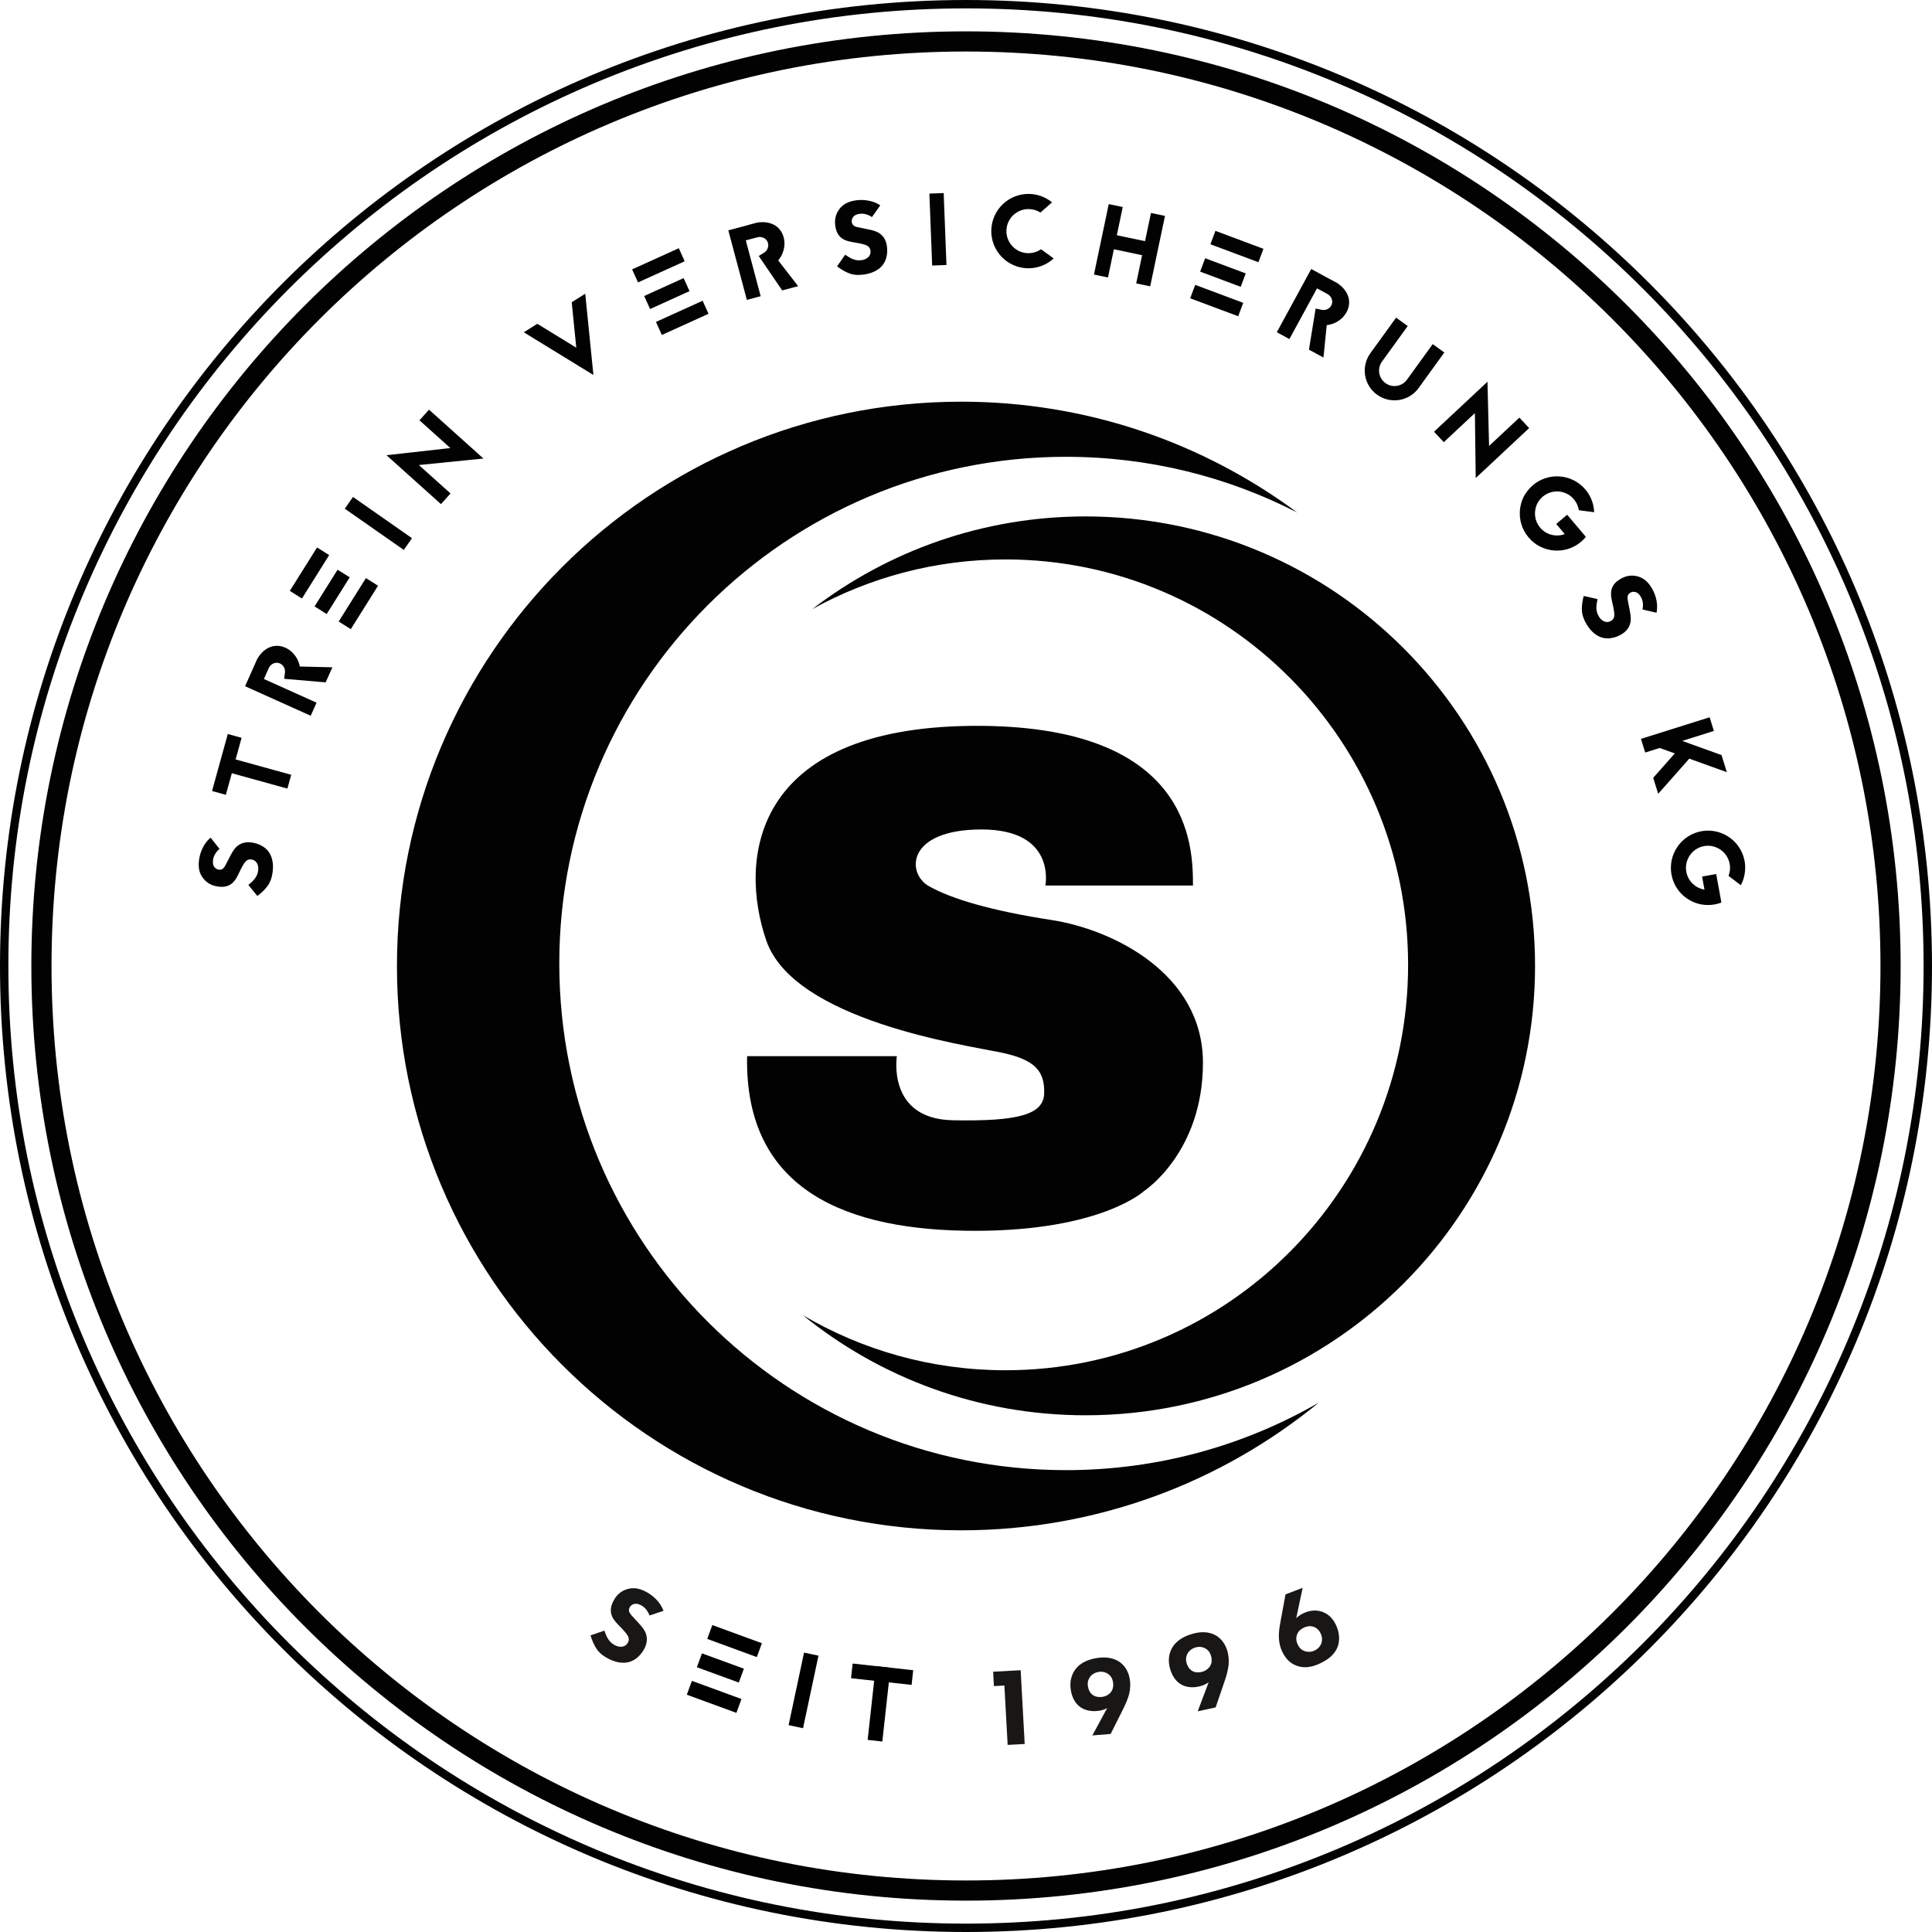 <svg xmlns="http://www.w3.org/2000/svg" id="Ebene_6" viewBox="0 0 1000 1000"><defs><style>.cls-1{fill:#020203;}.cls-2{fill:#000001;}.cls-3{fill:#181716;}</style></defs><path class="cls-1" d="M500,0C223.86,0,0,223.86,0,500s223.86,500,500,500,500-223.86,500-500S776.14,0,500,0ZM911,777.12c-17.73,26.25-38.1,50.93-60.53,73.36-22.43,22.43-47.11,42.79-73.36,60.53-26.5,17.9-54.82,33.28-84.19,45.7-61.1,25.84-126.01,38.95-192.93,38.95s-131.82-13.1-192.93-38.95c-29.37-12.42-57.69-27.8-84.19-45.7-26.25-17.73-50.93-38.1-73.36-60.53-22.43-22.43-42.79-47.11-60.53-73.36-17.9-26.5-33.28-54.82-45.7-84.19-25.84-61.1-38.95-126.01-38.95-192.93s13.1-131.82,38.95-192.93c12.42-29.37,27.8-57.69,45.7-84.19,17.73-26.25,38.1-50.93,60.53-73.36,22.43-22.43,47.11-42.79,73.36-60.53,26.5-17.9,54.82-33.28,84.19-45.7,61.1-25.84,126.01-38.95,192.93-38.95s131.82,13.1,192.93,38.95c29.37,12.42,57.69,27.8,84.19,45.7,26.25,17.73,50.93,38.1,73.36,60.53,22.43,22.43,42.79,47.11,60.53,73.36,17.9,26.5,33.28,54.82,45.7,84.19,25.84,61.1,38.95,126.01,38.95,192.93s-13.1,131.82-38.95,192.93c-12.42,29.37-27.8,57.69-45.7,84.19Z"></path><path class="cls-1" d="M500,16.23C232.82,16.23,16.23,232.82,16.23,500s216.59,483.77,483.77,483.77,483.77-216.59,483.77-483.77S767.18,16.23,500,16.23ZM892.5,764.64c-16.93,25.07-36.38,48.64-57.8,70.06-21.42,21.42-44.99,40.87-70.06,57.8-25.3,17.09-52.35,31.78-80.4,43.64-58.35,24.68-120.33,37.19-184.24,37.19s-125.89-12.51-184.24-37.19c-28.04-11.86-55.09-26.54-80.4-43.64-25.07-16.93-48.64-36.38-70.06-57.8-21.42-21.42-40.87-44.99-57.8-70.06-17.09-25.3-31.78-52.35-43.64-80.4-24.68-58.35-37.19-120.33-37.19-184.24s12.51-125.89,37.19-184.24c11.86-28.04,26.54-55.09,43.64-80.4,16.93-25.07,36.38-48.64,57.8-70.06,21.42-21.42,44.99-40.87,70.06-57.8,25.3-17.09,52.35-31.78,80.4-43.64,58.35-24.68,120.33-37.19,184.24-37.19s125.89,12.51,184.24,37.19c28.04,11.86,55.09,26.54,80.4,43.64,25.07,16.93,48.64,36.38,70.06,57.8,21.42,21.42,40.87,44.99,57.8,70.06,17.09,25.3,31.78,52.35,43.64,80.4,24.68,58.35,37.19,120.33,37.19,184.24s-12.51,125.89-37.19,184.24c-11.86,28.04-26.54,55.09-43.64,80.4Z"></path><path class="cls-1" d="M386.69,546.68c-1.36,70,52.4,90.39,117.98,90.39s87.53-20.63,87.53-20.63c0,0,30.44-19.84,30.44-66.36s-47.2-69.09-78.33-73.88c-31.13-4.79-51.71-10.88-63.46-17.49-11.75-6.61-11.75-29.38,27.18-29.38s33.05,29.01,33.05,29.01h76.39c0-19.83-.37-83.73-114.58-82.63-114.21,1.1-120.52,69.66-106.27,111.09,14.25,41.43,103.02,54.14,121.41,57.95s22.65,10.09,22.43,21.08-13.1,14.68-47.32,14.01c-34.23-.67-28.93-33.17-28.93-33.17h-77.51Z"></path><polygon class="cls-1" points="976.96 734.18 976.96 734.14 976.94 734.14 976.96 734.18"></polygon><path class="cls-1" d="M531.98,138.86c5.16.09,9.87-1.85,13.39-5.1l-6.55-4.76c-1.89,1.33-4.21,2.08-6.69,2.04-6.3-.11-11.33-5.32-11.21-11.62.11-6.3,5.33-11.33,11.63-11.21,2.2.04,4.25.7,5.97,1.81l6.01-5.29c-3.23-2.65-7.34-4.27-11.84-4.36-10.63-.19-19.4,8.27-19.6,18.9-.19,10.63,8.27,19.39,18.9,19.59Z"></path><path class="cls-1" d="M819.73,308.47c-.69,2.33-1.12,5.64-.93,7.74.22,2.59,1.11,4.77,2.49,7.04,1.27,2.08,4.04,5.96,8.67,6.95,2.71.61,6.23,0,9.49-1.98,1.84-1.13,3.82-2.99,4.43-5.89.43-1.95.1-4.08-.22-5.77l-.55-2.91c-.5-2.61-.88-3.87-.63-5.06.14-.73.56-1.31,1.31-1.78.8-.49,1.71-.59,2.47-.41,1.46.27,2.36,1.41,2.96,2.4.55.9,1.65,3.01.97,6.67l7.22,1.68c1.18-5.68-1.22-10.74-2.55-12.91-1.79-2.93-4.02-5.19-7.65-6.02-3.09-.7-5.97-.11-8.75,1.6-1.51.92-3.58,2.52-4.32,5.24-.57,2.04-.19,4.14.19,5.92l.69,3.14c.22,1.1.7,3.47.51,4.75-.16,1.01-.56,1.84-1.6,2.47-1.18.72-2.35.72-3.24.43-1.53-.49-2.53-1.69-3.11-2.64-.9-1.46-1.3-2.97-1.3-4.66,0-1.17.3-3.11.61-4.4l-7.18-1.6Z"></path><path class="cls-1" d="M435.58,123.21c1.67,1.3,3.76,1.75,5.55,2.08l3.17.56c1.1.21,3.47.67,4.58,1.34.87.53,1.48,1.22,1.68,2.42.22,1.37-.22,2.45-.84,3.16-1.03,1.23-2.53,1.7-3.62,1.87-1.69.27-3.24.07-4.8-.57-1.08-.44-2.76-1.46-3.83-2.24l-4.21,6.03c1.89,1.52,4.8,3.18,6.8,3.81,2.48.78,4.83.79,7.46.37,2.4-.39,7.05-1.47,9.73-5.37,1.6-2.27,2.38-5.76,1.77-9.53-.34-2.13-1.31-4.66-3.76-6.34-1.64-1.14-3.74-1.64-5.42-1.99l-2.9-.6c-2.61-.53-3.92-.66-4.92-1.34-.62-.4-1-1.02-1.14-1.89-.15-.93.1-1.81.56-2.44.81-1.25,2.2-1.64,3.35-1.83,1.04-.17,3.41-.38,6.54,1.64l4.3-6.04c-4.81-3.25-10.4-2.96-12.91-2.56-3.39.54-6.33,1.74-8.48,4.78-1.83,2.59-2.37,5.48-1.85,8.7.28,1.75.97,4.27,3.2,5.99Z"></path><path class="cls-1" d="M113.12,458.93c1.76.21,4.37.24,6.64-1.44,1.71-1.24,2.71-3.13,3.52-4.76l1.41-2.9c.51-1,1.6-3.15,2.54-4.04.75-.69,1.58-1.09,2.79-.95,1.37.16,2.29.89,2.81,1.67.9,1.33.94,2.9.8,4-.2,1.7-.82,3.13-1.87,4.46-.72.92-2.16,2.25-3.21,3.07l4.64,5.71c1.99-1.4,4.37-3.74,5.53-5.49,1.43-2.17,2.09-4.43,2.41-7.07.29-2.42.52-7.18-2.49-10.83-1.75-2.16-4.89-3.87-8.68-4.32-2.14-.26-4.84-.02-7.13,1.88-1.54,1.26-2.6,3.14-3.4,4.66l-1.37,2.62c-1.23,2.36-1.71,3.58-2.64,4.36-.56.49-1.25.69-2.13.58-.93-.11-1.71-.59-2.2-1.21-.98-1.12-.97-2.57-.84-3.72.12-1.04.57-3.39,3.37-5.84l-4.62-5.79c-4.45,3.73-5.7,9.18-6,11.71-.41,3.41-.06,6.57,2.27,9.46,1.99,2.47,4.62,3.78,7.86,4.17Z"></path><polygon class="cls-1" points="119.99 400.22 148.76 408.18 150.73 401.03 121.96 393.08 125.05 381.9 117.91 379.92 109.75 409.42 116.9 411.4 119.99 400.22"></polygon><rect class="cls-1" x="481.76" y="100.06" width="7.41" height="37.26" transform="translate(-4.23 18.89) rotate(-2.22)"></rect><rect class="cls-1" x="192.14" y="252.28" width="7.41" height="37.26" transform="translate(-138.39 276.26) rotate(-55.05)"></rect><polygon class="cls-1" points="851.57 389.51 859.07 387.15 862.82 388.51 866.87 389.96 855.87 402.41 855.69 402.61 858.28 410.85 859.81 409.14 874.37 392.67 876.02 393.27 876.44 393.43 876.58 393.47 893.83 399.7 891.04 390.81 890.78 390.72 883.05 387.93 882.23 387.63 881.68 387.44 879.64 386.71 874.96 385.03 874.58 384.88 874.02 384.68 872.15 384 871.69 383.83 870.73 383.49 887.11 378.33 884.89 371.26 849.35 382.44 851.57 389.51"></polygon><path class="cls-1" d="M712.77,204.3c6.89,4.98,16.52,3.44,21.5-3.45l13.31-18.4-6.01-4.34-13.31,18.4c-2.59,3.57-7.58,4.38-11.15,1.79h0c-3.57-2.59-4.38-7.58-1.79-11.15l13.31-18.4-6.01-4.34-13.31,18.4c-4.98,6.89-3.44,16.52,3.45,21.5Z"></path><rect class="cls-1" x="626.01" y="142.28" width="7.41" height="26.53" transform="translate(263.44 690.87) rotate(-69.49)"></rect><rect class="cls-1" x="636.47" y="114.32" width="7.41" height="26.53" transform="translate(296.43 682.5) rotate(-69.49)"></rect><rect class="cls-1" x="629.25" y="129.82" width="7.41" height="22.42" transform="translate(279.13 684.48) rotate(-69.49)"></rect><rect class="cls-1" x="339.86" y="160.82" width="26.53" height="7.41" transform="translate(-36.42 160.5) rotate(-24.39)"></rect><rect class="cls-1" x="327.53" y="133.63" width="26.53" height="7.41" transform="translate(-26.3 152.98) rotate(-24.39)"></rect><rect class="cls-1" x="333.96" y="148.25" width="22.42" height="7.41" transform="translate(-31.95 156.09) rotate(-24.39)"></rect><rect class="cls-1" x="172.22" y="308.75" width="26.53" height="7.41" transform="translate(-177.77 303.59) rotate(-57.91)"></rect><rect class="cls-1" x="146.93" y="292.89" width="26.53" height="7.41" transform="translate(-176.19 274.73) rotate(-57.91)"></rect><rect class="cls-1" x="160.7" y="302.66" width="22.42" height="7.41" transform="translate(-178.97 289.24) rotate(-57.91)"></rect><polygon class="cls-1" points="576.55 129.02 591.15 132.09 588.09 146.69 595.34 148.21 602.99 111.75 595.74 110.23 592.67 124.83 578.07 121.77 581.13 107.16 573.88 105.64 566.23 142.11 573.49 143.63 576.55 129.02"></polygon><path class="cls-1" d="M681.68,149.24l5.49,2.99c1.87,1.04,2.77,3.19,2.23,5.09-.62,2.18-3.02,3.6-5.44,3.02-1-.21-1.99-.42-2.99-.63l-3.46,21.27,7.52,4.09,1.68-16.77c6.78-.81,11.62-6.17,11.61-11.81-.01-6.23-5.95-9.85-6.23-10.01-.05-.03-3.39-1.83-3.44-1.85-.96-.51-1.91-1.03-3.44-1.85h0l-6.51-3.55-17.82,32.72,6.51,3.55,14.3-26.26Z"></path><path class="cls-1" d="M393.72,153.31l-8.24-30.94.55,2.05,6.04-1.61c2.07-.53,4.2.4,5.12,2.16,1.05,2.01.28,4.69-1.87,5.93-.87.53-1.74,1.07-2.6,1.6l12.13,17.82,8.27-2.2-10.32-13.32c4.36-5.26,4.18-12.47.29-16.56-4.3-4.51-11.09-3.05-11.41-2.98-.05.01-3.72,1.01-3.77,1.03-1.05.29-2.09.57-3.77,1.03h0s-7.16,1.91-7.16,1.91l9.59,36,7.16-1.91Z"></path><path class="cls-1" d="M163.85,363.71l-27.27-12.27,2.56-5.7c.89-1.94,2.97-3.01,4.91-2.61,2.23.46,3.82,2.74,3.42,5.19-.13,1.01-.27,2.02-.4,3.03l21.48,1.84,3.51-7.8-16.85-.4c-1.33-6.7-7.04-11.12-12.66-10.68-6.21.49-9.37,6.68-9.51,6.97-.02.05-1.56,3.52-1.58,3.57-.44.99-.88,1.98-1.58,3.57h0s-3.04,6.76-3.04,6.76l33.98,15.29,3.04-6.76Z"></path><polygon class="cls-1" points="747.31 228.87 763.4 213.82 763.7 237.41 763.83 247.43 770.98 240.75 791.49 221.57 786.43 216.16 770.74 230.83 770.16 207.5 769.92 197.59 763.27 203.8 742.25 223.45 747.31 228.87"></polygon><polygon class="cls-1" points="228.24 260.93 233.19 255.41 216.8 240.7 240.27 238.34 250.24 237.34 242.96 230.8 222.06 212.04 217.11 217.55 233.1 231.91 209.91 234.51 200.05 235.62 206.82 241.7 228.24 260.93"></polygon><path class="cls-1" d="M789.63,255.4c-.29.46-.57.94-.82,1.42-.38.72-.71,1.48-.99,2.24-.28.77-.52,1.54-.69,2.33-.21.91-.35,1.82-.43,2.74-.41,4.9,1.05,9.97,4.48,14.03.42.49.85.95,1.31,1.4.13.12.25.24.38.35.13.12.25.23.38.34.24.22.49.42.74.62.31.25.63.48.95.7.2.14.4.28.6.4.21.14.42.27.65.39.15.1.32.19.5.28.15.09.31.17.47.25.02,0,.04.02.06.03.24.13.49.24.73.35.07.03.15.07.23.09.21.09.43.18.65.27.21.09.43.17.65.24.28.1.58.2.86.28.22.07.45.14.67.19.16.05.31.09.48.12.24.06.47.11.72.16.23.04.44.08.66.12.07,0,.13.02.2.03.27.04.54.07.8.1,3.83.42,7.77-.32,11.29-2.25,1.11-.6,2.17-1.33,3.17-2.18.94-.79,1.78-1.65,2.52-2.57l-5.21-6.16-4.48-5.29-5.66,4.79,4.43,5.23c-2.19.82-4.56.94-6.78.38-.55-.13-1.09-.31-1.62-.52-.02-.01-.05-.02-.08-.04-.24-.09-.47-.21-.71-.32-.21-.1-.41-.21-.6-.33-.12-.07-.25-.14-.36-.22-.5-.31-.99-.68-1.43-1.09-.12-.1-.24-.21-.35-.32-.14-.13-.27-.27-.41-.42-.13-.14-.26-.28-.39-.43-2.03-2.4-2.9-5.41-2.66-8.31.05-.55.13-1.09.25-1.63.08-.36.18-.71.29-1.06h0c.11-.36.24-.7.39-1.03.08-.16.16-.33.25-.5.25-.5.53-.97.86-1.43.54-.78,1.19-1.49,1.94-2.12.75-.63,1.56-1.16,2.41-1.56.51-.25,1.02-.45,1.56-.61.18-.05.37-.1.54-.16.35-.09.71-.17,1.08-.22h0c.36-.06.72-.1,1.09-.12.55-.03,1.09-.03,1.65.02,2.91.24,5.73,1.59,7.76,3.99.13.16.26.32.38.48.1.13.19.26.28.39.24.33.45.69.64,1.04.07.1.12.21.17.32.06.12.12.23.17.34.05.11.09.22.14.33.02.03.03.06.04.1.13.29.24.59.33.9.02.03.03.06.04.1.05.17.09.34.14.51.05.17.1.36.13.54.05.18.08.36.1.54,0,.04.01.07.02.11l7.93,1.03c0-.27-.02-.53-.05-.78-.02-.26-.04-.52-.07-.78-.08-.63-.17-1.26-.31-1.88-.05-.22-.1-.45-.16-.67-.02-.05-.03-.1-.04-.15-.07-.27-.15-.54-.23-.81-.07-.23-.15-.48-.24-.71-.13-.36-.27-.71-.41-1.05-.11-.27-.23-.53-.35-.79-.12-.24-.24-.48-.37-.72-.1-.2-.21-.4-.33-.6-.04-.08-.08-.15-.13-.22-.1-.19-.22-.36-.33-.54-.02-.03-.03-.06-.06-.1l-.36-.55c-.14-.19-.28-.38-.43-.57-.02-.03-.04-.06-.06-.08-.19-.26-.4-.51-.61-.76-3.43-4.06-8.19-6.34-13.09-6.75-.92-.08-1.85-.09-2.77-.03-.81.05-1.61.16-2.41.3-.8.16-1.6.35-2.38.61-.52.17-1.04.36-1.54.57-.87.37-1.72.81-2.55,1.31-.2.13-.41.26-.61.39-.61.4-1.2.84-1.77,1.33s-1.11.99-1.6,1.53c-.17.18-.33.36-.49.54-.64.73-1.21,1.5-1.72,2.29Z"></path><path class="cls-1" d="M903.29,448.25s0-.07,0-.11c-.01-.22-.03-.44-.04-.66-.03-.23-.05-.47-.09-.71,0-.04,0-.07,0-.1-.04-.32-.09-.64-.15-.96-.96-5.23-3.94-9.57-7.99-12.37-.76-.52-1.56-1-2.39-1.41-.73-.36-1.48-.67-2.24-.94-.77-.27-1.56-.49-2.37-.65-.53-.11-1.08-.2-1.62-.27-.94-.11-1.89-.16-2.86-.13-.24,0-.48.02-.73.04-.73.04-1.46.13-2.2.27-.74.13-1.46.31-2.15.53-.23.07-.47.15-.69.22-.91.32-1.79.7-2.63,1.14-.48.26-.96.53-1.42.83-.69.44-1.35.93-1.97,1.45-.63.53-1.22,1.08-1.76,1.68-.64.68-1.21,1.41-1.73,2.17-2.8,4.05-4.05,9.17-3.1,14.4.12.63.26,1.25.44,1.86.05.17.1.34.15.49.05.17.1.33.16.48.1.31.22.61.33.9.15.37.31.73.48,1.08.1.22.2.44.32.65.11.23.23.44.37.67.08.16.18.33.29.49.08.15.18.3.28.45.01.02.02.04.04.06.15.23.3.45.46.67.05.06.09.13.15.19.14.19.28.37.43.56.14.19.29.36.44.53.19.23.4.46.61.67.16.17.32.34.49.49.11.12.23.23.35.34.17.17.35.33.54.49.18.14.35.29.51.43.06.04.1.09.15.12.22.16.43.33.65.48,3.11,2.27,6.9,3.59,10.91,3.66,1.26.03,2.54-.08,3.83-.31,1.21-.22,2.37-.55,3.46-.98l-1.45-7.94-1.25-6.82-7.29,1.33,1.23,6.74c-2.31-.37-4.42-1.45-6.08-3.04-.42-.38-.79-.81-1.14-1.26-.01-.02-.04-.05-.05-.07-.16-.2-.31-.41-.45-.63-.13-.2-.25-.39-.36-.59-.07-.12-.14-.25-.21-.37-.28-.52-.52-1.08-.7-1.66-.05-.15-.1-.3-.14-.45-.05-.18-.1-.37-.15-.57-.04-.19-.09-.37-.12-.57-.57-3.1.18-6.13,1.83-8.53.31-.46.65-.88,1.03-1.29.25-.28.51-.53.78-.77h0c.27-.25.56-.48.85-.7.15-.1.31-.21.46-.32.47-.31.95-.58,1.46-.82.85-.4,1.77-.7,2.74-.87.97-.18,1.93-.23,2.87-.15.56.04,1.11.12,1.65.25.19.05.37.09.55.13.35.09.7.21,1.05.35h0c.34.13.67.27,1,.44.5.25.96.52,1.42.84,2.41,1.65,4.18,4.23,4.75,7.33.04.21.07.4.09.6.02.16.04.32.05.48.04.41.05.82.04,1.22,0,.12,0,.24-.01.36,0,.13,0,.26-.02.38-.01.12-.03.24-.04.35,0,.04,0,.06-.02.1-.03.32-.09.64-.16.95,0,.04,0,.07-.02.11-.04.18-.09.34-.14.51-.04.18-.09.36-.16.53-.05.18-.11.35-.18.52-.01.04-.02.07-.03.1l6.37,4.84c.13-.23.24-.47.35-.7.12-.23.22-.47.33-.71.25-.58.47-1.17.67-1.79.07-.22.13-.44.2-.66,0-.05.03-.1.03-.15.07-.27.14-.54.2-.82.05-.24.11-.49.15-.73.06-.37.12-.75.17-1.12.04-.29.06-.58.09-.87.02-.27.03-.54.04-.81.01-.22.01-.45,0-.68.01-.09,0-.17,0-.26,0-.21,0-.42-.02-.63Z"></path><polygon class="cls-1" points="307.15 194.1 306.22 184.83 302.92 152.04 295.92 156.43 298.28 179.96 278.12 167.59 271.12 171.99 299.22 189.23 307.15 194.1"></polygon><path class="cls-1" d="M682.61,725.99c-50.38,41.31-114.83,66.1-185.06,66.1-161.32,0-292.09-130.77-292.09-292.1S336.23,207.91,497.55,207.91c65.14,0,125.31,21.33,173.9,57.39-35.88-18.45-76.59-28.86-119.71-28.86-144.84,0-262.25,117.42-262.25,262.25s117.42,262.25,262.25,262.25c47.67,0,92.36-12.72,130.88-34.95Z"></path><path class="cls-1" d="M794.54,499.93c0,128.47-104.15,232.62-232.62,232.62-55.46,0-106.38-19.4-146.36-51.81,30.8,18.12,66.65,28.5,104.9,28.5,115.08,0,208.37-93.95,208.37-209.84s-93.29-209.84-208.37-209.84c-36.26,0-70.36,9.32-100.05,25.73,39.21-30.1,88.27-47.99,141.51-47.99,128.47,0,232.62,104.15,232.62,232.62Z"></path><path class="cls-3" d="M336.19,836.17c-1.38-3.58-3.48-4.84-4.45-5.33-1.07-.54-2.47-1.06-3.9-.51-.77.25-1.51.83-1.95,1.69-.41.81-.47,1.55-.19,2.27.43,1.18,1.44,2.07,3.28,4.1l2.05,2.26c1.19,1.31,2.63,3,3.3,4.94,1.02,2.89.29,5.58-.72,7.57-1.78,3.5-4.55,5.93-7.26,6.86-4.6,1.62-9.12-.29-11.36-1.43-2.44-1.24-4.39-2.68-5.98-4.83-1.29-1.74-2.7-4.88-3.35-7.3l7.17-2.46c.42,1.3,1.2,3.17,1.83,4.19.91,1.48,2.07,2.59,3.65,3.39,1.02.52,2.54,1.04,4.15.64.94-.22,1.97-.85,2.61-2.12.57-1.12.47-2.06.07-3.03-.53-1.23-2.22-3.05-3.01-3.89l-2.3-2.39c-1.29-1.36-2.76-3-3.36-5.1-.82-2.78.14-5.3.97-6.93,1.52-3,3.73-5.07,6.82-6.12,3.63-1.22,6.81-.44,9.96,1.17,2.34,1.19,7.17,4.34,9.2,9.96l-7.24,2.41Z"></path><rect class="cls-2" x="451.1" y="862.74" width="7.64" height="38.39" transform="translate(99.44 -44.56) rotate(6.29)"></rect><rect class="cls-2" x="452.79" y="850.89" width="7.64" height="31.53" transform="translate(-454.88 1225.48) rotate(-83.71)"></rect><rect class="cls-2" x="412.17" y="855.74" width="7.64" height="38.39" transform="translate(191.25 -67.43) rotate(12.02)"></rect><rect class="cls-2" x="365.83" y="864.7" width="7.64" height="27.33" transform="translate(1321.55 833.18) rotate(110.11)"></rect><rect class="cls-2" x="376.4" y="835.82" width="7.64" height="27.33" transform="translate(1308.64 784.45) rotate(110.11)"></rect><rect class="cls-2" x="369.06" y="851.84" width="7.64" height="23.1" transform="translate(1311.83 810.04) rotate(110.11)"></rect><path class="cls-3" d="M519.89,872.42l-5.44.3-.41-7.44,14.25-.78,2.09,38.18-8.82.48-1.69-30.74Z"></path><path class="cls-3" d="M565.4,898.26l7.65-14.12c-1.22.63-2.43,1.03-3.67,1.26-4.06.75-7.65-.05-10.12-1.75-2.4-1.66-4.2-4.41-4.94-8.47-1.03-5.58.95-9.09,1.85-10.49,2.96-4.51,8.01-5.85,11-6.4,5.92-1.09,9.67.26,11.97,1.7,2.18,1.4,4.73,4.14,5.59,8.82.44,2.37.38,5.23-.28,7.98-.57,2.26-1.79,5.17-3.11,7.8l-6.48,12.91-9.48.76ZM564.23,867.93c-.61.81-1.58,2.51-1.1,5.1.44,2.37,1.56,3.73,2.81,4.49,1.38.85,3.17,1.05,4.86.74,1.92-.35,3.37-1.32,4.26-2.48.75-1.01,1.48-2.72,1-5.31-.33-1.8-1.17-3.17-2.76-4.21-1.06-.68-2.68-1.25-4.88-.85-1.75.32-3.27,1.24-4.2,2.52Z"></path><path class="cls-3" d="M619.93,885.78l5.67-15.03c-1.13.79-2.27,1.35-3.47,1.75-3.92,1.29-7.58.99-10.26-.36s-4.75-3.81-6.04-7.73c-1.78-5.39-.29-9.14.42-10.64,2.32-4.87,7.15-6.88,10.04-7.83,5.72-1.88,9.61-1.05,12.09.06,2.35,1.1,5.24,3.46,6.73,7.98.75,2.29,1.09,5.13.8,7.94-.26,2.32-1.07,5.36-2.02,8.15l-4.67,13.67-9.29,2.03ZM614.67,855.88c-.49.89-1.22,2.7-.4,5.2.75,2.29,2.05,3.49,3.39,4.07,1.48.66,3.28.61,4.91.07,1.85-.61,3.16-1.77,3.89-3.03.6-1.1,1.1-2.9.27-5.4-.57-1.74-1.58-2.98-3.3-3.8-1.14-.53-2.82-.88-4.95-.18-1.69.56-3.07,1.67-3.82,3.07Z"></path><path class="cls-3" d="M674.25,821.84l-3.33,15.76c.84-.88,1.81-1.62,3.3-2.37,4.3-2.17,7.84-1.78,10.1-1,1.87.66,4.86,2.23,6.95,6.38,1.66,3.27,2.39,7.27,1.41,10.79-1.41,4.95-5.53,7.62-8.54,9.14s-7.83,3.58-13.07,1.6c-3.47-1.27-5.63-3.77-7.16-6.79-2.74-5.42-2.13-10.55-1.15-15.86l2.62-14.24,8.88-3.4ZM683.92,850.61c.48-1.34.63-3.21-.49-5.41-1.01-2-2.5-2.91-3.91-3.29-1.85-.48-3.49-.03-4.82.64-1.53.78-2.79,1.86-3.39,3.58-.35.95-.73,2.87.46,5.23.8,1.59,2.01,2.84,3.89,3.37,1.44.43,3.21.37,4.95-.51,2.05-1.04,2.94-2.58,3.32-3.6Z"></path></svg>